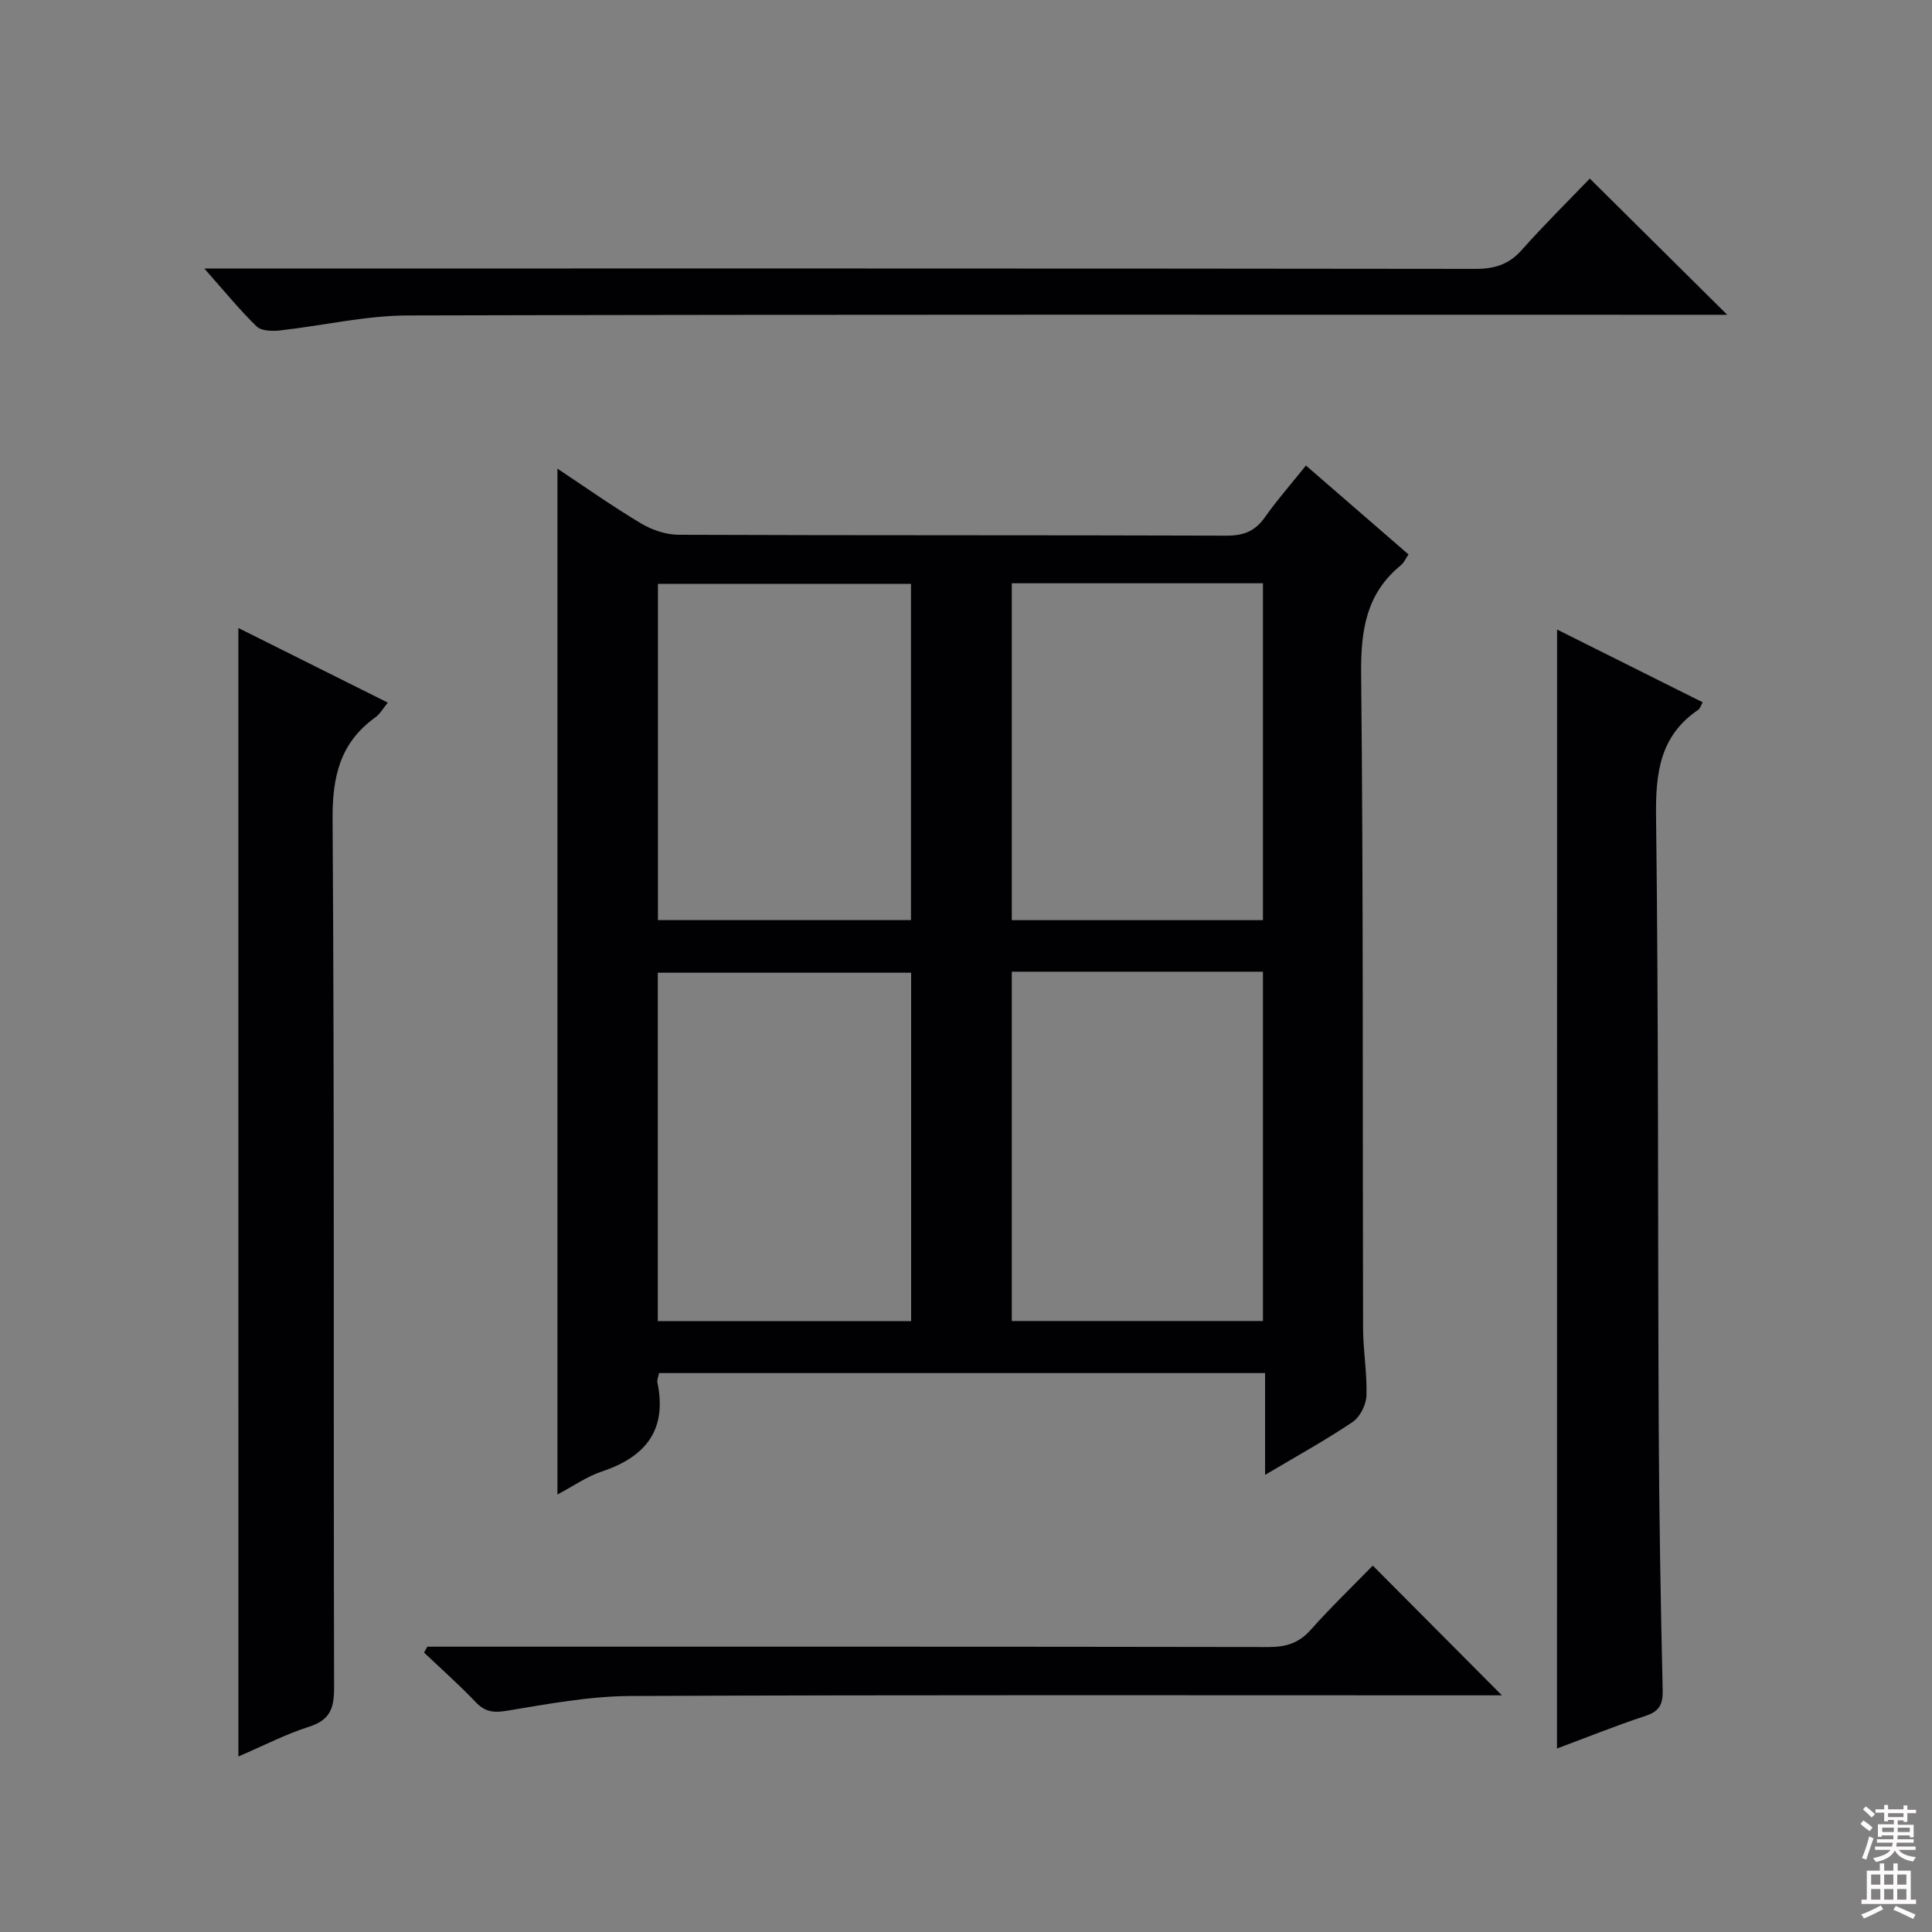 <svg enable-background="new 0 0 400 400" viewBox="0 0 400 400" xmlns="http://www.w3.org/2000/svg"><rect x="0" y="0" width="400" height="400" fill="#808080" stroke="none"/><g fill="#010103"><path d="m270.38 96.38c7.26 6.3 14.15 12.27 21.24 18.41-.64.94-.97 1.74-1.56 2.22-7.27 5.91-8.34 13.6-8.25 22.59.47 45.14.28 90.29.4 135.44.01 4.64.86 9.3.7 13.93-.07 1.88-1.33 4.4-2.85 5.43-5.61 3.78-11.55 7.05-18.14 10.96 0-7.43 0-14.12 0-21.08-42.14 0-83.7 0-125.47 0-.13.71-.45 1.37-.34 1.94 2.05 9.84-2.44 15.42-11.51 18.44-3.07 1.02-5.84 2.99-9.19 4.76 0-70.96 0-141.39 0-212.39 5.77 3.82 11.4 7.81 17.31 11.34 2.28 1.36 5.18 2.34 7.8 2.35 37.82.15 75.63.05 113.45.18 3.53.01 5.91-.94 7.93-3.83 2.47-3.52 5.35-6.77 8.48-10.69zm-134.19 177.14h52.45c0-24.3 0-48.19 0-72.13-17.64 0-34.98 0-52.45 0zm73.29-72.34v72.32h52c0-24.33 0-48.24 0-72.32-17.45 0-34.56 0-52 0zm-73.26-10.68h52.39c0-23.48 0-46.53 0-69.61-17.65 0-34.98 0-52.39 0zm73.26-69.74v69.75h52c0-23.47 0-46.52 0-69.75-17.58 0-34.81 0-52 0z"/><path d="m322.38 130.34c10.26 5.13 20.16 10.07 30.14 15.06-.42.74-.55 1.32-.92 1.56-7.95 5.39-8.84 13.07-8.73 22.08.53 42.14.35 84.29.55 126.44.09 18.14.4 36.28.82 54.41.07 3-.68 4.43-3.59 5.38-6.13 2.01-12.11 4.44-18.29 6.74.02-77.2.02-154.03.02-231.67z"/><path d="m49.35 130.02c10.47 5.23 20.53 10.25 30.94 15.45-.95 1.15-1.6 2.35-2.59 3.06-7.29 5.24-8.9 12.23-8.84 21.07.39 59.94.16 119.89.31 179.83.01 4.24-.83 6.68-5.15 8.06-4.86 1.55-9.45 3.93-14.66 6.17-.01-78.04-.01-155.52-.01-233.64z"/><path d="m42.3 55.59h7.7c85.16 0 170.31-.03 255.47.08 3.97 0 6.93-.9 9.61-3.93 4.63-5.22 9.61-10.12 14.07-14.77 9.71 9.62 18.87 18.71 28.45 28.2-1.85 0-3.73 0-5.61 0-89.16 0-178.31-.09-267.47.14-8.88.02-17.74 2.13-26.63 3.11-1.58.17-3.8.1-4.77-.85-3.53-3.43-6.66-7.28-10.82-11.98z"/><path d="m88.47 340.93h5.26c56.31 0 112.61-.03 168.92.07 3.6.01 6.27-.81 8.72-3.56 4.18-4.7 8.73-9.07 12.85-13.3 9.11 9.15 17.75 17.84 26.73 26.86-1.56 0-3.28 0-5 0-58.47 0-116.95-.12-175.42.14-8.55.04-17.14 1.66-25.62 3.06-2.81.46-4.53.21-6.47-1.84-3.38-3.56-7.08-6.82-10.64-10.21.23-.41.45-.81.67-1.22z"/></g><path d="m385.2 377.6.6-.7c.6.4 1.3.9 1.9 1.5l-.6.7c-.8-.5-1.4-1-1.9-1.5zm.3 7.1c.6-1.4 1.1-2.9 1.5-4.5.3.1.6.3.9.4-.5 1.4-1 2.9-1.5 4.4zm.2-10.1.6-.6c.7.5 1.3 1.1 1.9 1.6l-.7.7c-.6-.6-1.2-1.2-1.8-1.7zm8.4-.8h.8v.9h1.8v.7h-1.8v1.8h-.8v-.3h-1.2v.9h3.3v2.6h-.8v-.4h-2.5c0 .3 0 .6-.1.8h3.4v.7h-3.5c0 .3-.1.6-.1.8h4v.7h-3.5c.7.9 1.9 1.3 3.6 1.5-.2.2-.4.5-.6.9-1.9-.3-3.2-1.1-3.8-2.3-.5 1.1-1.8 2-3.9 2.4-.2-.3-.4-.5-.6-.8 1.9-.4 3.1-.9 3.6-1.7h-3.2v-.7h3.5c.1-.2.1-.5.2-.8h-3.3v-.7h3.4c0-.2 0-.5 0-.8h-2.4v.3h-.8v-2.6h3.3v-.9h-1.2v.3h-.8v-1.8h-1.8v-.7h1.8v-.9h.8v.9h3.2zm-4.4 5.5h2.4c0-.3 0-.6 0-.9h-2.4zm1.2-3.1h3.2v-.8h-3.2zm4.4 2.2h-2.4v.9h2.5v-.9z" fill="#fcfafa"/><path d="m389.2 385.8h.9v1.5h1.9v-1.5h.9v1.5h2.7v6h1.1v.9h-11.3v-.9h1.1v-6h2.7zm.2 8.7.5.8c-1.2.6-2.5 1.3-4 1.9-.2-.3-.3-.6-.6-.8 1.6-.6 3-1.3 4.1-1.9zm-2-4.3h1.9v-2.1h-1.9zm0 3.1h1.9v-2.2h-1.9zm2.7-3.1h1.9v-2.1h-1.9zm0 3.1h1.9v-2.2h-1.9zm2.4 1.3c1.4.6 2.7 1.2 4.1 1.8l-.5.9c-1.5-.7-2.8-1.4-4.1-1.9zm2.2-6.5h-1.9v2.1h1.9zm-1.9 5.2h1.9v-2.2h-1.9z" fill="#fcfafa"/></svg>